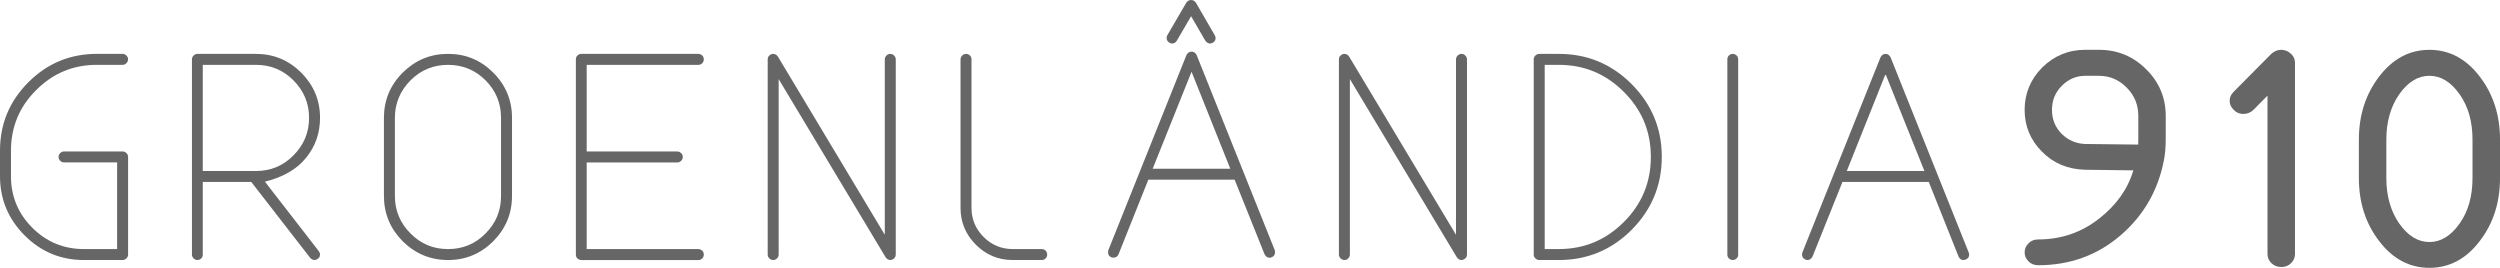 <?xml version="1.0" encoding="UTF-8"?>
<svg id="Camada_2" data-name="Camada 2" xmlns="http://www.w3.org/2000/svg" viewBox="0 0 1150.56 123.26">
  <defs>
    <style>
      .cls-1 {
        fill: #666;
        stroke-width: 0px;
      }
    </style>
  </defs>
  <g id="Camada_1-2" data-name="Camada 1">
    <g>
      <path class="cls-1" d="m38.55,119.67c-10.57,0-19.69-3.8-27.22-11.33S0,91.68,0,81.11v-11.75c0-12.3,4.35-22.8,13.06-31.51,8.71-8.71,19.21-13.06,31.51-13.06h11.88c.69,0,1.24.28,1.73.76.48.48.76,1.04.76,1.73s-.28,1.31-.76,1.8-1.04.76-1.73.76h-11.88c-10.92,0-20.17,3.87-27.91,11.61-7.74,7.67-11.61,17-11.61,27.91v11.75c0,9.19,3.25,17.13,9.81,23.7,6.56,6.56,14.51,9.81,23.7,9.81h15.34v-39.87h-24.39c-.76,0-1.31-.28-1.8-.76-.48-.48-.76-1.04-.76-1.8,0-.69.28-1.24.76-1.73s1.04-.76,1.8-.76h26.95c.69,0,1.24.28,1.73.76s.76,1.04.76,1.73v44.98c0,.69-.28,1.24-.76,1.73-.48.48-1.04.76-1.73.76h-17.89Z"/>
      <path class="cls-1" d="m142.72,118.63l-27.08-34.89h-22.32v33.44c0,.69-.21,1.24-.69,1.73-.48.48-1.11.76-1.8.76s-1.24-.28-1.73-.76c-.48-.48-.76-1.04-.76-1.73V27.29c0-.69.28-1.24.76-1.73s1.04-.76,1.73-.76h26.95c8.15,0,15.06,2.9,20.87,8.64,5.73,5.8,8.64,12.71,8.64,20.8,0,6.98-2.14,13.13-6.43,18.38-4.21,5.25-10.57,8.91-18.93,10.99l24.8,31.99c.35.48.55.97.55,1.52,0,.14-.07.35-.14.76,0,.42-.28.76-.83,1.17-.55.42-1.04.62-1.59.62-.69,0-1.38-.35-2-1.04Zm-7.67-47.12c4.77-4.77,7.19-10.5,7.19-17.27s-2.42-12.44-7.19-17.27c-4.77-4.77-10.5-7.12-17.27-7.12h-24.46v48.85h24.46c6.77,0,12.51-2.35,17.27-7.19Z"/>
      <path class="cls-1" d="m185.33,111.03c-5.73-5.8-8.64-12.71-8.64-20.87v-35.93c0-8.08,2.9-15.06,8.64-20.8,5.8-5.73,12.71-8.64,20.87-8.64s15.06,2.9,20.8,8.64c5.74,5.73,8.64,12.71,8.64,20.8v35.93c0,8.15-2.9,15.06-8.64,20.87-5.73,5.73-12.71,8.64-20.8,8.64s-15.06-2.9-20.87-8.64Zm38.14-3.59c4.77-4.77,7.12-10.5,7.12-17.27v-35.93c0-6.7-2.35-12.44-7.12-17.27-4.77-4.77-10.57-7.12-17.27-7.12s-12.51,2.35-17.27,7.12c-4.77,4.84-7.19,10.57-7.19,17.27v35.93c0,6.77,2.42,12.51,7.19,17.27,4.77,4.84,10.5,7.19,17.27,7.19s12.5-2.35,17.27-7.19Z"/>
      <path class="cls-1" d="m267.52,119.67c-.69,0-1.31-.28-1.8-.76-.48-.48-.69-1.04-.69-1.73V27.29c0-.69.21-1.24.69-1.73.48-.48,1.11-.76,1.8-.76h53.89c.69,0,1.31.28,1.8.76.48.48.69,1.04.69,1.73s-.21,1.31-.69,1.8-1.11.76-1.8.76h-51.4v39.87h41.73c.69,0,1.24.28,1.73.76.55.48.76,1.04.76,1.73,0,.76-.21,1.31-.76,1.8-.48.48-1.04.76-1.73.76h-41.73v39.87h51.4c.69,0,1.31.28,1.8.76.48.48.69,1.04.69,1.8,0,.69-.21,1.24-.69,1.73-.48.48-1.11.76-1.8.76h-53.89Z"/>
      <path class="cls-1" d="m407.55,118.35l-49.19-81.94v80.77c0,.69-.28,1.24-.76,1.73-.48.48-1.04.76-1.73.76s-1.31-.28-1.8-.76-.76-1.04-.76-1.73V27.29c0-1.11.62-1.93,1.87-2.42.21,0,.41-.07.62-.07.9,0,1.66.42,2.21,1.24l49.19,82.01V27.29c0-.69.28-1.24.76-1.73s1.11-.76,1.8-.76,1.24.28,1.73.76c.48.48.76,1.04.76,1.73v89.89c0,1.11-.62,1.93-1.93,2.42-.14.07-.35.07-.55.07-.9,0-1.59-.41-2.21-1.31Z"/>
      <path class="cls-1" d="m466.11,119.67c-6.63,0-12.3-2.35-17-7.05-4.7-4.7-7.05-10.36-7.05-16.93V27.29c0-.69.28-1.24.76-1.73.48-.48,1.11-.76,1.8-.76s1.24.28,1.8.76c.48.48.69,1.04.69,1.73v68.4c0,5.18,1.87,9.67,5.6,13.4,3.66,3.66,8.15,5.53,13.4,5.53h13.33c.69,0,1.31.28,1.8.76.48.48.69,1.04.69,1.8,0,.69-.21,1.24-.69,1.73s-1.11.76-1.8.76h-13.33Z"/>
      <path class="cls-1" d="m581.96,116.97l-13.75-34.27h-39.73l-13.68,34.27c-.48,1.11-1.24,1.59-2.28,1.59-.35,0-.69,0-1.04-.14-1.04-.48-1.52-1.17-1.52-2.28,0-.35,0-.69.14-1.04l35.93-89.75c.55-1.04,1.31-1.59,2.35-1.59s1.8.55,2.35,1.59l35.93,89.75c.07.35.14.62.14.97,0,1.11-.48,1.93-1.59,2.35-.35.14-.62.21-.9.21-.97,0-1.8-.55-2.35-1.66Zm-33.58-83.95l-17.89,44.63h35.72l-17.83-44.63Zm6.29-14.37l-6.5-11.19-6.56,11.26c-.55.9-1.31,1.31-2.21,1.31-.42,0-.83-.14-1.24-.42-.83-.48-1.24-1.17-1.24-2.21,0-.41.07-.76.34-1.24l8.71-14.92c.55-.83,1.31-1.24,2.21-1.24s1.59.42,2.21,1.24l8.64,14.92c.28.48.41.97.41,1.38,0,.9-.41,1.59-1.31,2.14-.42.21-.83.35-1.24.35-.83,0-1.59-.48-2.21-1.38Z"/>
      <path class="cls-1" d="m670.44,118.35l-49.19-81.94v80.77c0,.69-.28,1.24-.76,1.73-.48.48-1.04.76-1.73.76s-1.31-.28-1.8-.76c-.48-.48-.76-1.04-.76-1.73V27.29c0-1.11.62-1.93,1.87-2.42.21,0,.42-.07.62-.07.9,0,1.66.42,2.21,1.24l49.19,82.01V27.29c0-.69.28-1.24.76-1.73.48-.48,1.11-.76,1.8-.76s1.24.28,1.73.76.76,1.04.76,1.73v89.89c0,1.11-.62,1.93-1.93,2.42-.14.07-.35.07-.55.07-.9,0-1.59-.41-2.21-1.31Z"/>
      <path class="cls-1" d="m708.42,119.67c-.69,0-1.31-.28-1.8-.76s-.76-1.04-.76-1.73V27.29c0-.69.28-1.24.76-1.73.48-.48,1.11-.76,1.8-.76h8.98c13.06,0,24.25,4.63,33.51,13.89,9.26,9.33,13.89,20.45,13.89,33.51s-4.63,24.25-13.89,33.58c-9.26,9.26-20.45,13.89-33.51,13.89h-8.98Zm38.9-17.48c8.29-8.29,12.44-18.24,12.44-29.99s-4.15-21.63-12.44-29.92-18.24-12.44-29.92-12.44h-6.49v84.78h6.49c11.68,0,21.63-4.15,29.92-12.44Z"/>
      <path class="cls-1" d="m795.66,118.91c-.48-.48-.69-1.04-.69-1.73V27.29c0-.69.21-1.24.69-1.73.48-.48,1.11-.76,1.8-.76s1.31.28,1.8.76c.48.48.69,1.04.69,1.73v89.89c0,.69-.21,1.24-.69,1.73-.48.48-1.11.76-1.8.76s-1.31-.28-1.8-.76Z"/>
      <path class="cls-1" d="m901.35,118.01l-13.68-34.27h-39.73l-13.75,34.27c-.55,1.11-1.38,1.66-2.35,1.66-.28,0-.55-.07-.9-.21-1.11-.48-1.59-1.24-1.59-2.28,0-.35.07-.62.14-.97,12.02-29.92,23.97-59.83,35.93-89.75.55-1.11,1.38-1.66,2.35-1.66,1.04,0,1.8.55,2.35,1.66l35.93,89.75c.14.35.21.69.21,1.04,0,1.04-.55,1.8-1.66,2.21-.35.14-.62.21-.97.21-1.04,0-1.8-.55-2.28-1.66Zm-33.58-83.95l-17.83,44.63h35.72l-17.9-44.63Z"/>
      <path class="cls-1" d="m933.59,120.29c-1.24-1.17-1.8-2.56-1.8-4.15s.55-2.97,1.8-4.15c1.17-1.24,2.7-1.8,4.49-1.8,10.5,0,19.76-3.18,27.84-9.47,8.08-6.29,13.33-13.68,15.89-22.32l-22.46-.28c-7.88-.28-14.44-3.04-19.69-8.43-5.25-5.32-7.88-11.68-7.88-19.14s2.69-14.03,8.08-19.48c5.46-5.39,12.09-8.15,19.83-8.15h6.29c8.57,0,15.82,3.04,21.76,8.98,6.01,5.94,8.98,13.13,8.98,21.42v10.5c0,3.87-.28,7.19-.83,9.88-2.69,13.96-9.33,25.5-20.04,34.68-10.64,9.12-23.28,13.68-37.79,13.68-1.8,0-3.32-.55-4.49-1.8Zm50.51-56.45v-10.5c0-5.11-1.8-9.53-5.39-13.06-3.52-3.59-7.81-5.39-12.71-5.39h-6.29c-4.15,0-7.74,1.52-10.78,4.56s-4.56,6.7-4.56,11.12,1.52,8.01,4.42,10.99c2.97,2.97,6.56,4.49,10.78,4.7l24.46.28c.07-.34.07-1.24.07-2.69Z"/>
      <path class="cls-1" d="m1045.36,121.12c-1.17-1.17-1.8-2.56-1.8-4.15V44.01l-6.49,6.56c-1.31,1.24-2.83,1.87-4.63,1.87s-3.25-.62-4.42-1.87c-1.24-1.17-1.87-2.56-1.87-4.15s.55-2.83,1.73-4.08l17.41-17.55c1.38-1.24,2.9-1.87,4.56-1.87.83,0,1.66.21,2.63.55,2.49,1.31,3.73,3.11,3.73,5.46v88.02c0,1.59-.62,2.97-1.8,4.15-1.17,1.17-2.7,1.8-4.49,1.8s-3.39-.62-4.56-1.8Z"/>
      <path class="cls-1" d="m1095.01,111.03c-6.29-8.15-9.4-17.83-9.4-29.09v-17.69c0-11.19,3.11-20.94,9.4-29.09,6.22-8.15,13.96-12.23,23.08-12.23s16.86,4.08,23.08,12.23c6.29,8.15,9.4,17.89,9.4,29.09v17.69c0,11.26-3.11,20.94-9.4,29.09-6.22,8.15-13.96,12.23-23.08,12.23s-16.86-4.08-23.08-12.23Zm36.96-8.15c4.01-5.67,5.94-12.64,5.94-20.94v-17.69c0-8.22-1.93-15.2-5.94-20.87-4.01-5.67-8.64-8.5-13.89-8.5s-9.88,2.83-13.89,8.5c-3.94,5.67-5.94,12.64-5.94,20.87v17.69c0,8.29,2,15.27,5.94,20.94,4.01,5.67,8.64,8.5,13.89,8.5s9.88-2.83,13.89-8.5Z"/>
    </g>
  </g>
</svg>
